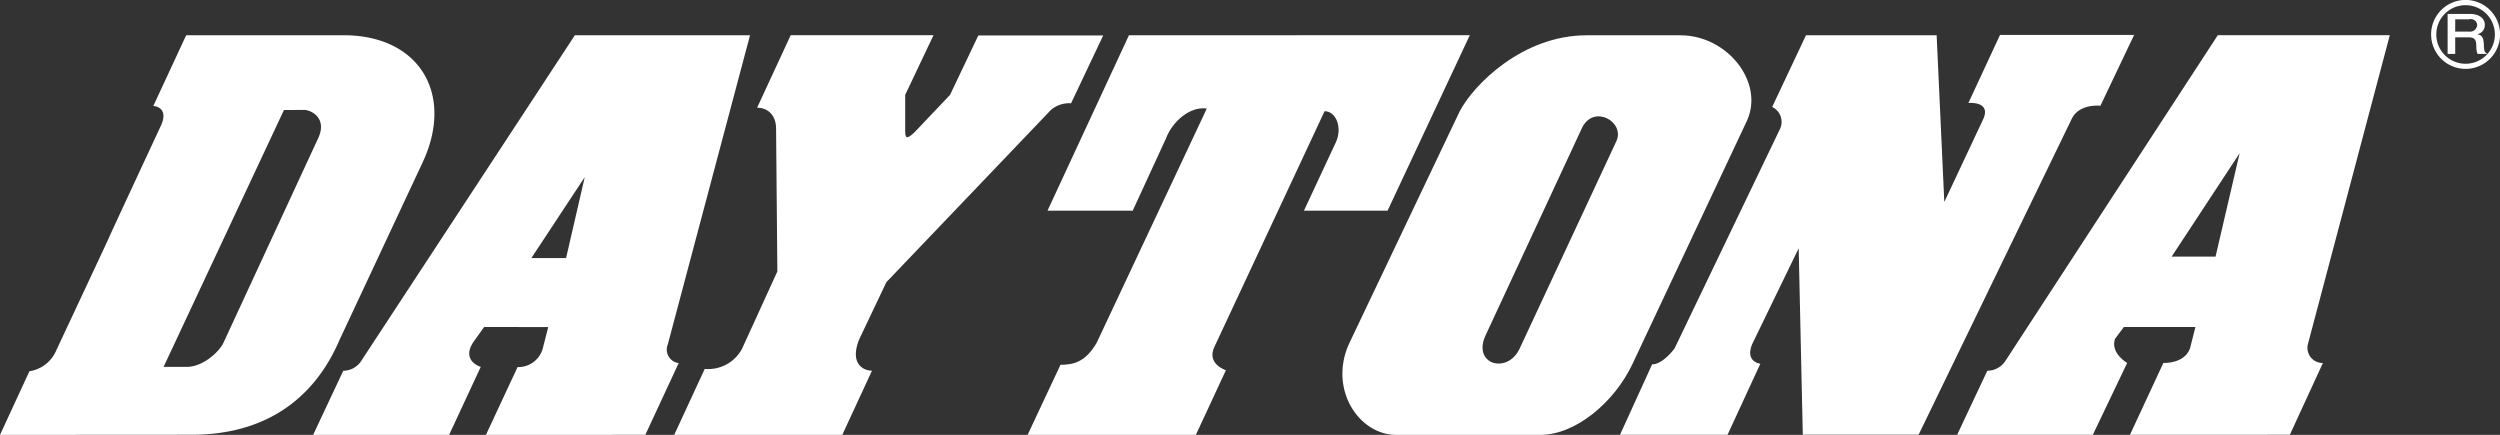 <svg xmlns="http://www.w3.org/2000/svg" viewBox="0 0 395.22 68.75"><rect x="0" y="0" width="395.22" height="68.75" fill="#333333" stroke="none"/><defs><style>.cls-1{fill:#fff;}</style></defs><title>logo_daytona</title><g id="レイヤー_2" data-name="レイヤー 2"><g id="基本"><path class="cls-1" d="M391.7,8.53c-.11-.18-.22-.4-.23-1.35s-.33-1.28-1.24-1.28h-2.09V8.53h-1.2V2.2h3.45c1.57,0,2.43.7,2.43,1.75a1.49,1.49,0,0,1-.27.87,1.36,1.36,0,0,1-.95.58c.7.17,1,.37,1.07,1.66,0,1.11.2,1.24.55,1.47Zm-1.29-5.47h-2.27V5h2.26a1.12,1.12,0,0,0,1.21-1c0-.32-.18-1-1.2-1"/><path class="cls-1" d="M384.33,5.45a5.45,5.45,0,1,1,5.44,5.44,5.45,5.45,0,0,1-5.44-5.44m.82,0A4.63,4.63,0,1,0,389.77.82a4.62,4.62,0,0,0-4.62,4.63"/><path class="cls-1" d="M29.43,5.57H54.32c11.91,0,17.48,9.19,12.58,19.92L53.65,53.79c-3.4,7.94-10.38,15-23.54,14.94L0,68.75,4.65,58.69A5.51,5.51,0,0,0,8.9,55.38c16.36-34.94.29-.62,16.5-35.43,1.45-3.09-1.16-3.2-1.16-3.2ZM44.89,17.39,25.86,58h3.66c2.67,0,5.23-2.53,5.8-3.8l15-32.39c1.45-3.17-1.17-4.43-2.22-4.43Z"/><path class="cls-1" d="M125,5.56h22.58L143.1,15l0,5.57c0,1.31.2,1.53,1.47.35L150.19,15l4.47-9.39H174.4l-5.08,10.72a4.39,4.39,0,0,0-3.19,1.06l-26,27.21-4.28,9c-1.57,3.84.58,5,2,5l-4.74,10.24H106.54l4.87-10.52a6.06,6.06,0,0,0,5.9-3.19l5.58-12.22-.2-22.55c0-2.22-1.37-3.33-3-3.33Z"/><path class="cls-1" d="M178.47,5.58,165.6,33.3h13.47l5.26-11.42c1-2.68,3.84-5.12,6.45-4.72L173.36,54.21c-1.73,2.94-3.52,3.46-5.71,3.46l-5.2,11.08h26.6l4.75-10.22s-3.13-1-1.81-3.71L209.4,17.58c1.84,0,2.84,2.63,1.79,4.9L206.14,33.3h13.22l13-27.74Z"/><path class="cls-1" d="M285.5,5.58h20.66l1.21,26.35,6.11-13c1.43-3-2.3-2.65-2.3-2.65l5-10.76h21.2l-5.33,11.2s-3.28-.39-4.5,2l-24.24,50H285l-.65-29.47L277,54.4c-1.17,2.85,1.29,3.1,1.29,3.1l-5.19,11.24h-17l5.08-11.14c1.73,0,3.55-2.52,3.55-2.52l16.65-34.66a2.61,2.61,0,0,0-1.22-3.51Z"/><path class="cls-1" d="M213.22,54.44l17.55-36.86c2.19-4.16,9.88-12,20.06-12h14.83c7.41,0,13.26,7.41,10.53,13.47L258.07,57.55c-2.83,6-8.95,11.2-14.57,11.2H220.72c-5.87,0-10.66-7.14-7.5-14.31m21.59-1.34c-2,4.5,3.39,6.06,5.36,2.15l15.39-33c1.3-3-3.6-5.8-5.45-2.06Z"/><path class="cls-1" d="M76.82,68.75l5-10.72a4,4,0,0,0,4-3l.85-3.33H76.53l-1.72,2.41C72.88,57.09,76,58,76,58L71,68.75H49.5l4.77-10.14a3.39,3.39,0,0,0,2.8-1.5L90.88,5.57h27.69l-13,48.88a2.15,2.15,0,0,0,1.72,2.95l-5.27,11.34ZM92.44,28,84,40.8l5.49,0Z"/><path class="cls-1" d="M336.72,68.74,342,57.38c1.64,0,3.58-.51,4.23-2.36l.84-3.33H335.76l-1.39,1.86c-.8,2.26,1.91,3.83,1.91,3.83l-5.43,11.36H309.4l4.77-10.13A3.42,3.42,0,0,0,317,57.1L350.61,5.56H377.8L364.9,54.22a2.41,2.41,0,0,0,2.32,3.17L362,68.73Zm17.34-44.52L343.31,40.57h6.94Z"/></g></g></svg>